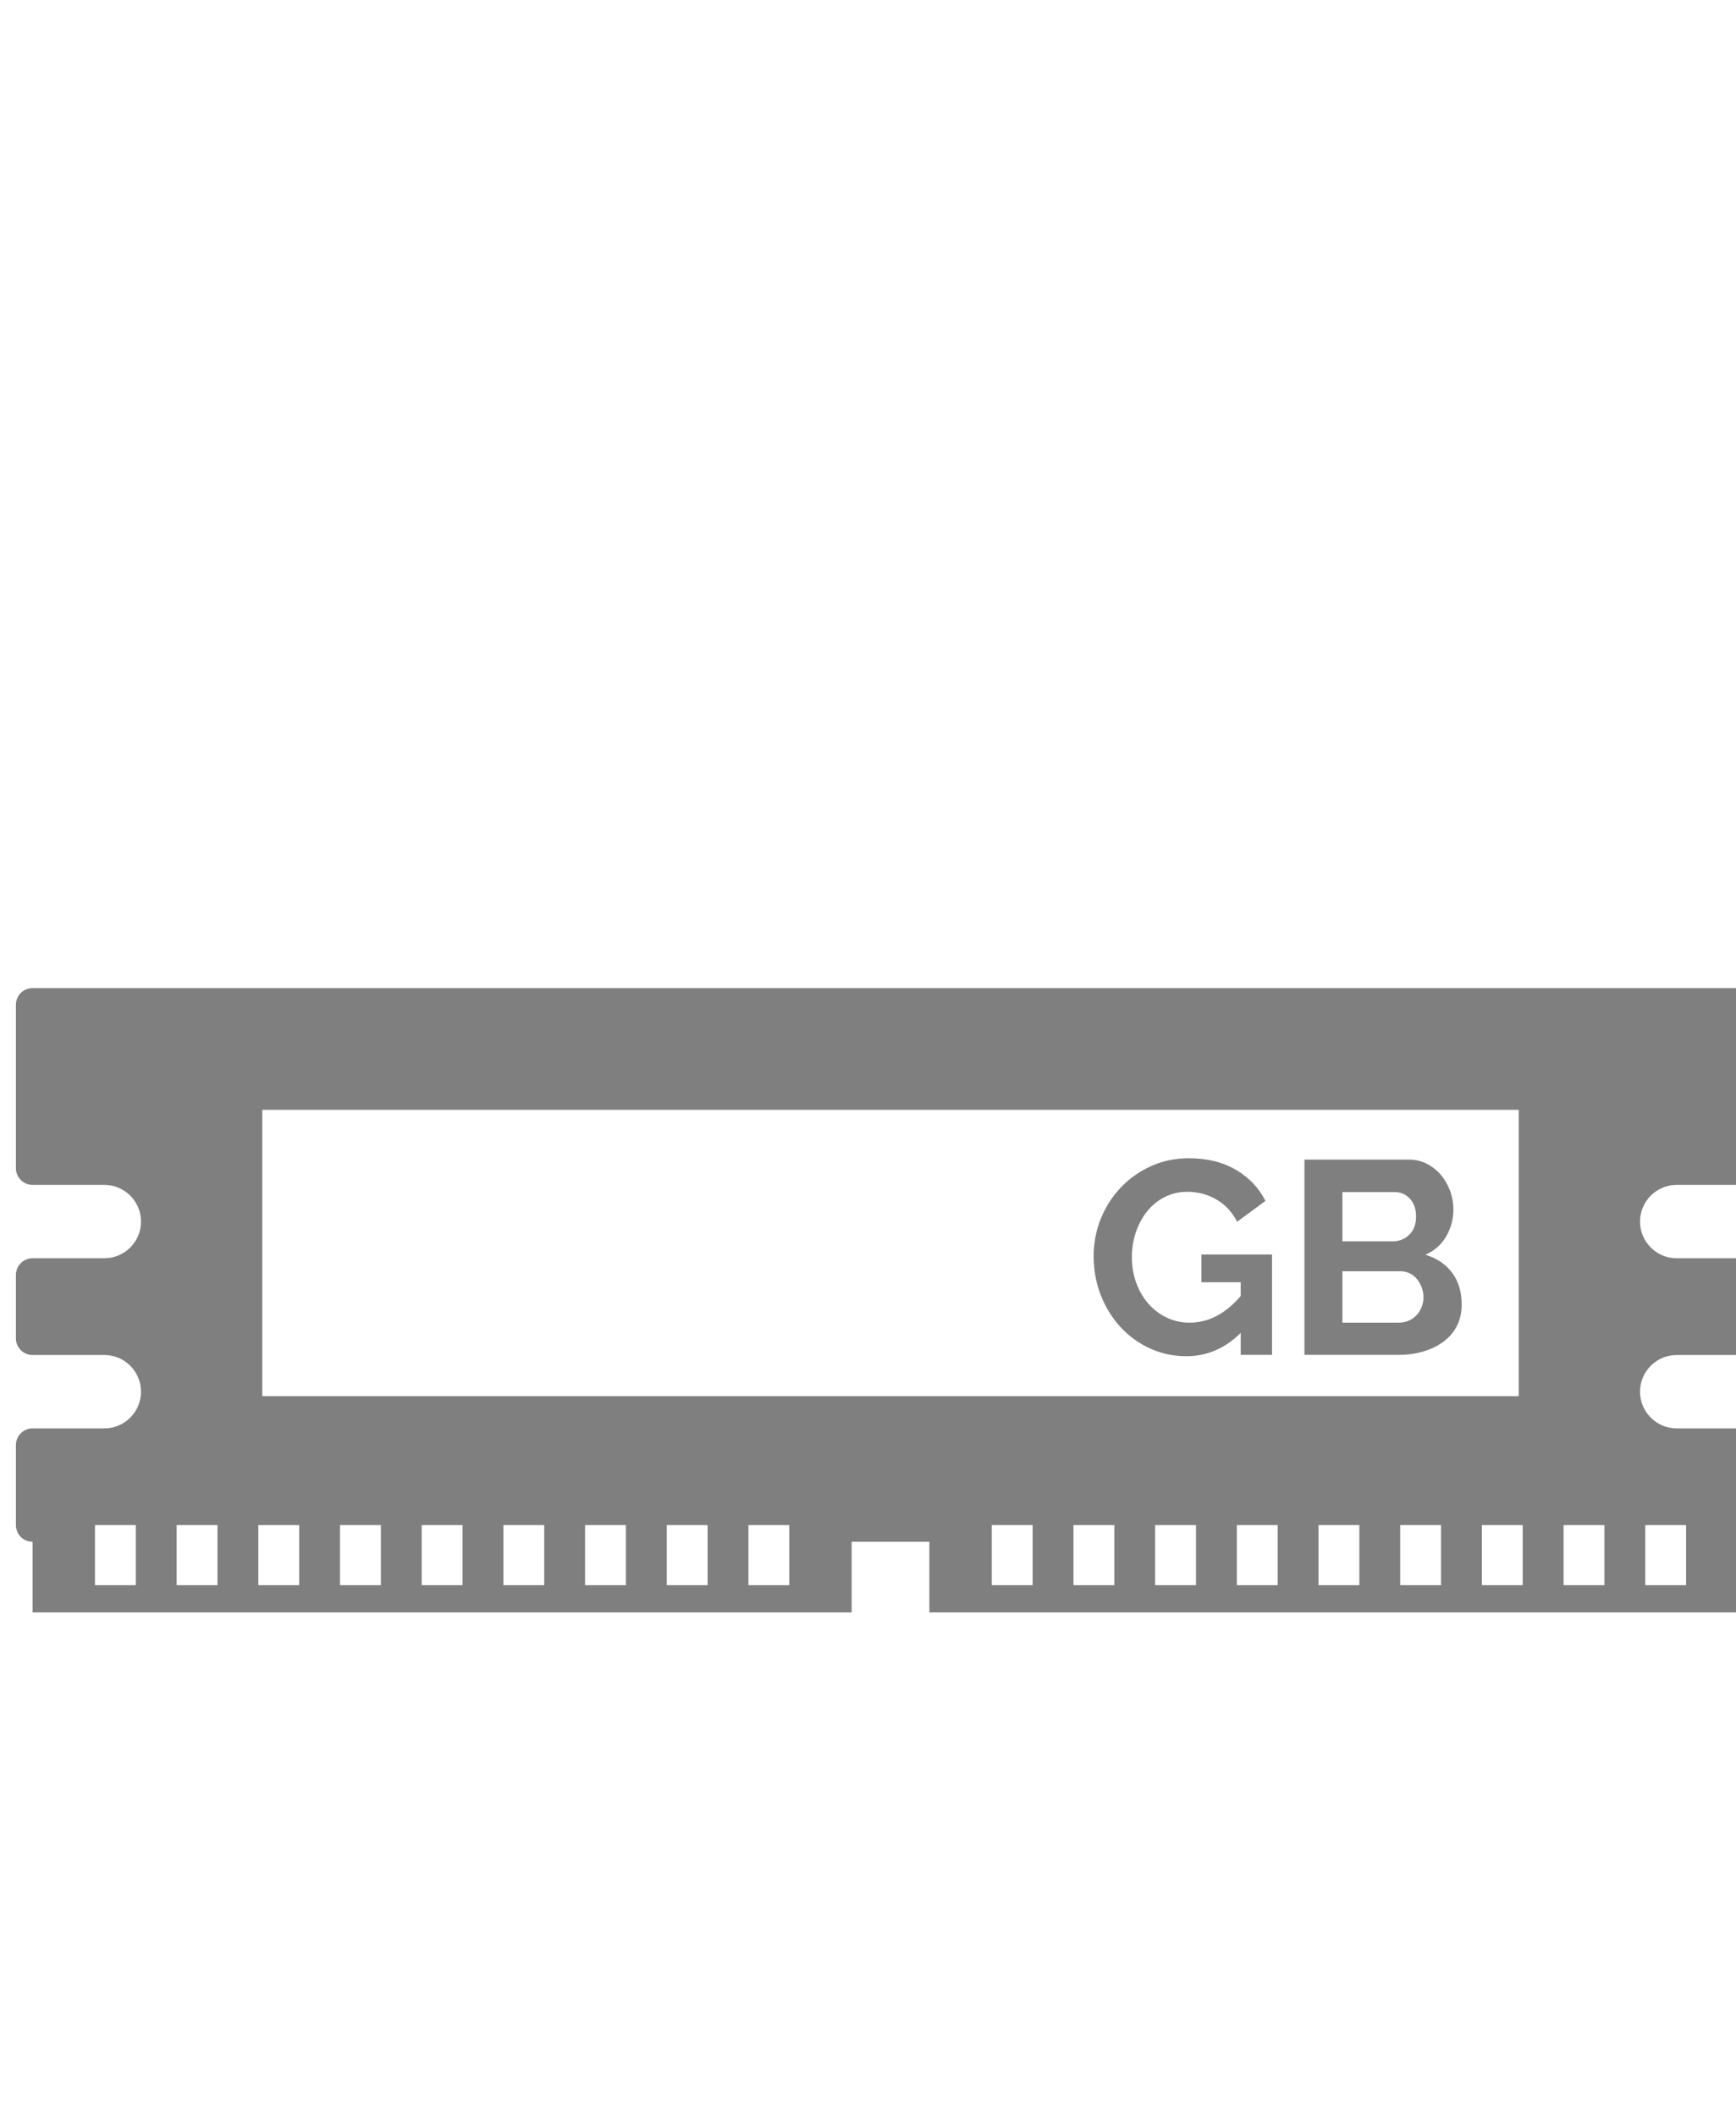 <?xml version="1.0" encoding="UTF-8" standalone="no"?>
<!-- Created with Inkscape (http://www.inkscape.org/) -->

<svg
   xmlns:dc="http://purl.org/dc/elements/1.1/"
   xmlns:cc="http://creativecommons.org/ns#"
   xmlns:rdf="http://www.w3.org/1999/02/22-rdf-syntax-ns#"
   xmlns:svg="http://www.w3.org/2000/svg"
   xmlns="http://www.w3.org/2000/svg"
   xmlns:sodipodi="http://sodipodi.sourceforge.net/DTD/sodipodi-0.dtd"
   xmlns:inkscape="http://www.inkscape.org/namespaces/inkscape"
   width="436.568"
   height="532"
   viewBox="0 0 436.568 532"
   id="svg2"
   version="1.1"
   inkscape:version="0.91 r"
   sodipodi:docname="ram.svg">
  <defs
     id="defs4" />
  <sodipodi:namedview
     id="base"
     pagecolor="#ffffff"
     bordercolor="#666666"
     borderopacity="1.0"
     inkscape:pageopacity="0.0"
     inkscape:pageshadow="2"
     inkscape:zoom="0.35"
     inkscape:cx="227.56986"
     inkscape:cy="177.42857"
     inkscape:document-units="px"
     inkscape:current-layer="layer1"
     showgrid="false"
     units="px"
     fit-margin-top="10"
     fit-margin-right="10"
     fit-margin-left="10"
     fit-margin-bottom="10"
     inkscape:window-width="1440"
     inkscape:window-height="847"
     inkscape:window-x="0"
     inkscape:window-y="25"
     inkscape:window-maximized="1"
     showguides="true"
     inkscape:guide-bbox="true">
    <sodipodi:guide
       position="542.857,54.286"
       orientation="0,1"
       id="guide3451" />
    <sodipodi:guide
       position="371.429,460"
       orientation="0,1"
       id="guide3453" />
    <sodipodi:guide
       position="51.429,262.857"
       orientation="1,0"
       id="guide3455" />
    <sodipodi:guide
       position="380,197.143"
       orientation="1,0"
       id="guide3457" />
  </sodipodi:namedview>
  <g
     inkscape:label="Camada 1"
     inkscape:groupmode="layer"
     id="layer1"
     transform="translate(-147.43,-177.791)">
    <g
       id="g3479"
       transform="matrix(1.677,0,0,1.677,151.431,426.172)">
      <path
         style="fill:#7f7f7f"
         inkscape:connector-curvature="0"
         id="path3"
         d="M 259.809,0 2.5,0 C 1.119,0 0,1.119 0,2.5 L 0,27 c 0,1.381 1.119,2.5 2.5,2.5 l 10.761,0 c 3.033,0 5.5,2.468 5.5,5.5 0,3.032 -2.467,5.5 -5.5,5.5 L 2.5,40.5 C 1.119,40.5 0,41.619 0,43 l 0,9.502 c 0,1.381 1.119,2.5 2.5,2.5 l 10.761,0 c 3.033,0 5.5,2.468 5.5,5.5 0,3.032 -2.467,5.5 -5.5,5.5 l -10.761,0 c -1.381,0 -2.5,1.119 -2.5,2.5 L 0,80.5 C 0,81.881 1.119,83 2.5,83 l 0,10.584 122.827,0 0,-10.584 11.654,0 0,10.584 122.827,0 0,-10.584 c 1.381,0 2.5,-1.119 2.5,-2.5 l 0,-11.998 c 0,-1.381 -1.119,-2.5 -2.5,-2.5 l -10.761,0 c -3.033,0 -5.5,-2.468 -5.5,-5.5 0,-3.032 2.467,-5.5 5.5,-5.5 l 10.761,0 c 1.381,0 2.5,-1.119 2.5,-2.5 l 0,-9.502 c 0,-1.381 -1.119,-2.5 -2.5,-2.5 l -10.761,0 c -3.033,0 -5.5,-2.468 -5.5,-5.5 0,-3.032 2.467,-5.5 5.5,-5.5 l 10.761,0 c 1.381,0 2.5,-1.119 2.5,-2.5 l 0,-24.5 C 262.309,1.119 261.189,0 259.809,0 Z m -241.83,89.5 -6.123,0 0,-9 6.123,0 0,9 z m 226.351,-9 6.125,0 0,9 -6.125,0 0,-9 z m -214.101,9 -6.125,0 0,-9 6.125,0 0,9 z m 12.249,0 -6.124,0 0,-9 6.124,0 0,9 z m 12.249,0 -6.125,0 0,-9 6.125,0 0,9 z m 12.249,0 -6.125,0 0,-9 6.125,0 0,9 z m 12.248,0 -6.124,0 0,-9 6.124,0 0,9 z m 12.249,0 -6.124,0 0,-9 6.124,0 0,9 z m 12.249,0 -6.124,0 0,-9 6.124,0 0,9 z m 12.249,0 -6.124,0 0,-9 6.124,0 0,9 z m -79.026,-28.333 0,-42.917 188.418,0 0,42.917 -188.418,0 z m 115.519,28.333 -6.125,0 0,-9 6.125,0 0,9 z m 12.249,0 -6.125,0 0,-9 6.125,0 0,9 z m 12.249,0 -6.125,0 0,-9 6.125,0 0,9 z m 12.249,0 -6.125,0 0,-9 6.125,0 0,9 z m 12.249,0 -6.125,0 0,-9 6.125,0 0,9 z m 12.249,0 -6.125,0 0,-9 6.125,0 0,9 z m 12.248,0 -6.125,0 0,-9 6.125,0 0,9 z m 12.248,0 -6.123,0 0,-9 6.123,0 0,9 z m -60.432,-49.566 10.592,0 0,15.043 -4.698,0 0,-3.297 c -2.336,2.335 -5.056,3.503 -8.161,3.503 -1.923,0 -3.729,-0.385 -5.419,-1.154 -1.69,-0.768 -3.16,-1.826 -4.41,-3.173 -1.251,-1.347 -2.239,-2.933 -2.968,-4.761 -0.729,-1.827 -1.092,-3.798 -1.092,-5.914 0,-2.006 0.363,-3.895 1.092,-5.667 0.729,-1.773 1.731,-3.324 3.01,-4.657 1.277,-1.332 2.781,-2.391 4.512,-3.174 1.731,-0.783 3.613,-1.175 5.646,-1.175 2.748,0 5.104,0.577 7.068,1.731 1.965,1.154 3.441,2.707 4.431,4.657 l -4.245,3.132 c -0.742,-1.455 -1.779,-2.568 -3.111,-3.338 -1.333,-0.769 -2.782,-1.154 -4.348,-1.154 -1.236,0 -2.371,0.262 -3.4,0.783 -1.031,0.522 -1.91,1.236 -2.639,2.144 -0.727,0.906 -1.291,1.951 -1.689,3.132 -0.398,1.182 -0.598,2.432 -0.598,3.751 0,1.374 0.22,2.658 0.66,3.853 0.439,1.195 1.043,2.232 1.813,3.111 0.77,0.88 1.684,1.573 2.741,2.081 1.058,0.509 2.205,0.763 3.441,0.763 2.829,0 5.385,-1.332 7.666,-3.998 l 0,-2.061 -5.894,0 0,-4.161 z m 33.589,0.041 c 1.374,-0.604 2.417,-1.531 3.132,-2.782 0.715,-1.25 1.072,-2.589 1.072,-4.019 0,-0.906 -0.158,-1.806 -0.475,-2.699 -0.315,-0.893 -0.762,-1.689 -1.339,-2.391 -0.577,-0.7 -1.278,-1.271 -2.103,-1.71 -0.824,-0.439 -1.744,-0.66 -2.761,-0.66 l -15.661,0 0,29.263 14.137,0 c 1.291,0 2.506,-0.165 3.646,-0.494 1.141,-0.33 2.144,-0.811 3.01,-1.443 0.865,-0.631 1.545,-1.414 2.039,-2.349 0.495,-0.934 0.742,-2.02 0.742,-3.256 0,-1.923 -0.488,-3.524 -1.463,-4.802 -0.975,-1.277 -2.3,-2.164 -3.976,-2.658 z m -12.446,-9.398 7.83,0 c 0.907,0 1.67,0.33 2.287,0.989 0.619,0.66 0.928,1.553 0.928,2.68 0,1.153 -0.336,2.061 -1.01,2.72 -0.674,0.659 -1.49,0.989 -2.452,0.989 l -7.583,0 0,-7.378 z m 11.869,17.27 c -0.192,0.468 -0.453,0.872 -0.783,1.216 -0.329,0.344 -0.721,0.611 -1.174,0.804 -0.453,0.192 -0.941,0.288 -1.463,0.288 l -8.449,0 0,-7.707 8.737,0 c 0.495,0 0.948,0.104 1.36,0.31 0.412,0.206 0.769,0.487 1.071,0.845 0.302,0.357 0.542,0.776 0.722,1.257 0.178,0.481 0.268,0.982 0.268,1.504 0,0.521 -0.097,1.016 -0.289,1.483 z" />
      <g
         transform="translate(0,-84.362)"
         id="g5" />
      <g
         transform="translate(0,-84.362)"
         id="g7" />
      <g
         transform="translate(0,-84.362)"
         id="g9" />
      <g
         transform="translate(0,-84.362)"
         id="g11" />
      <g
         transform="translate(0,-84.362)"
         id="g13" />
      <g
         transform="translate(0,-84.362)"
         id="g15" />
      <g
         transform="translate(0,-84.362)"
         id="g17" />
      <g
         transform="translate(0,-84.362)"
         id="g19" />
      <g
         transform="translate(0,-84.362)"
         id="g21" />
      <g
         transform="translate(0,-84.362)"
         id="g23" />
      <g
         transform="translate(0,-84.362)"
         id="g25" />
      <g
         transform="translate(0,-84.362)"
         id="g27" />
      <g
         transform="translate(0,-84.362)"
         id="g29" />
      <g
         transform="translate(0,-84.362)"
         id="g31" />
      <g
         transform="translate(0,-84.362)"
         id="g33" />
    </g>
  </g>
</svg>
